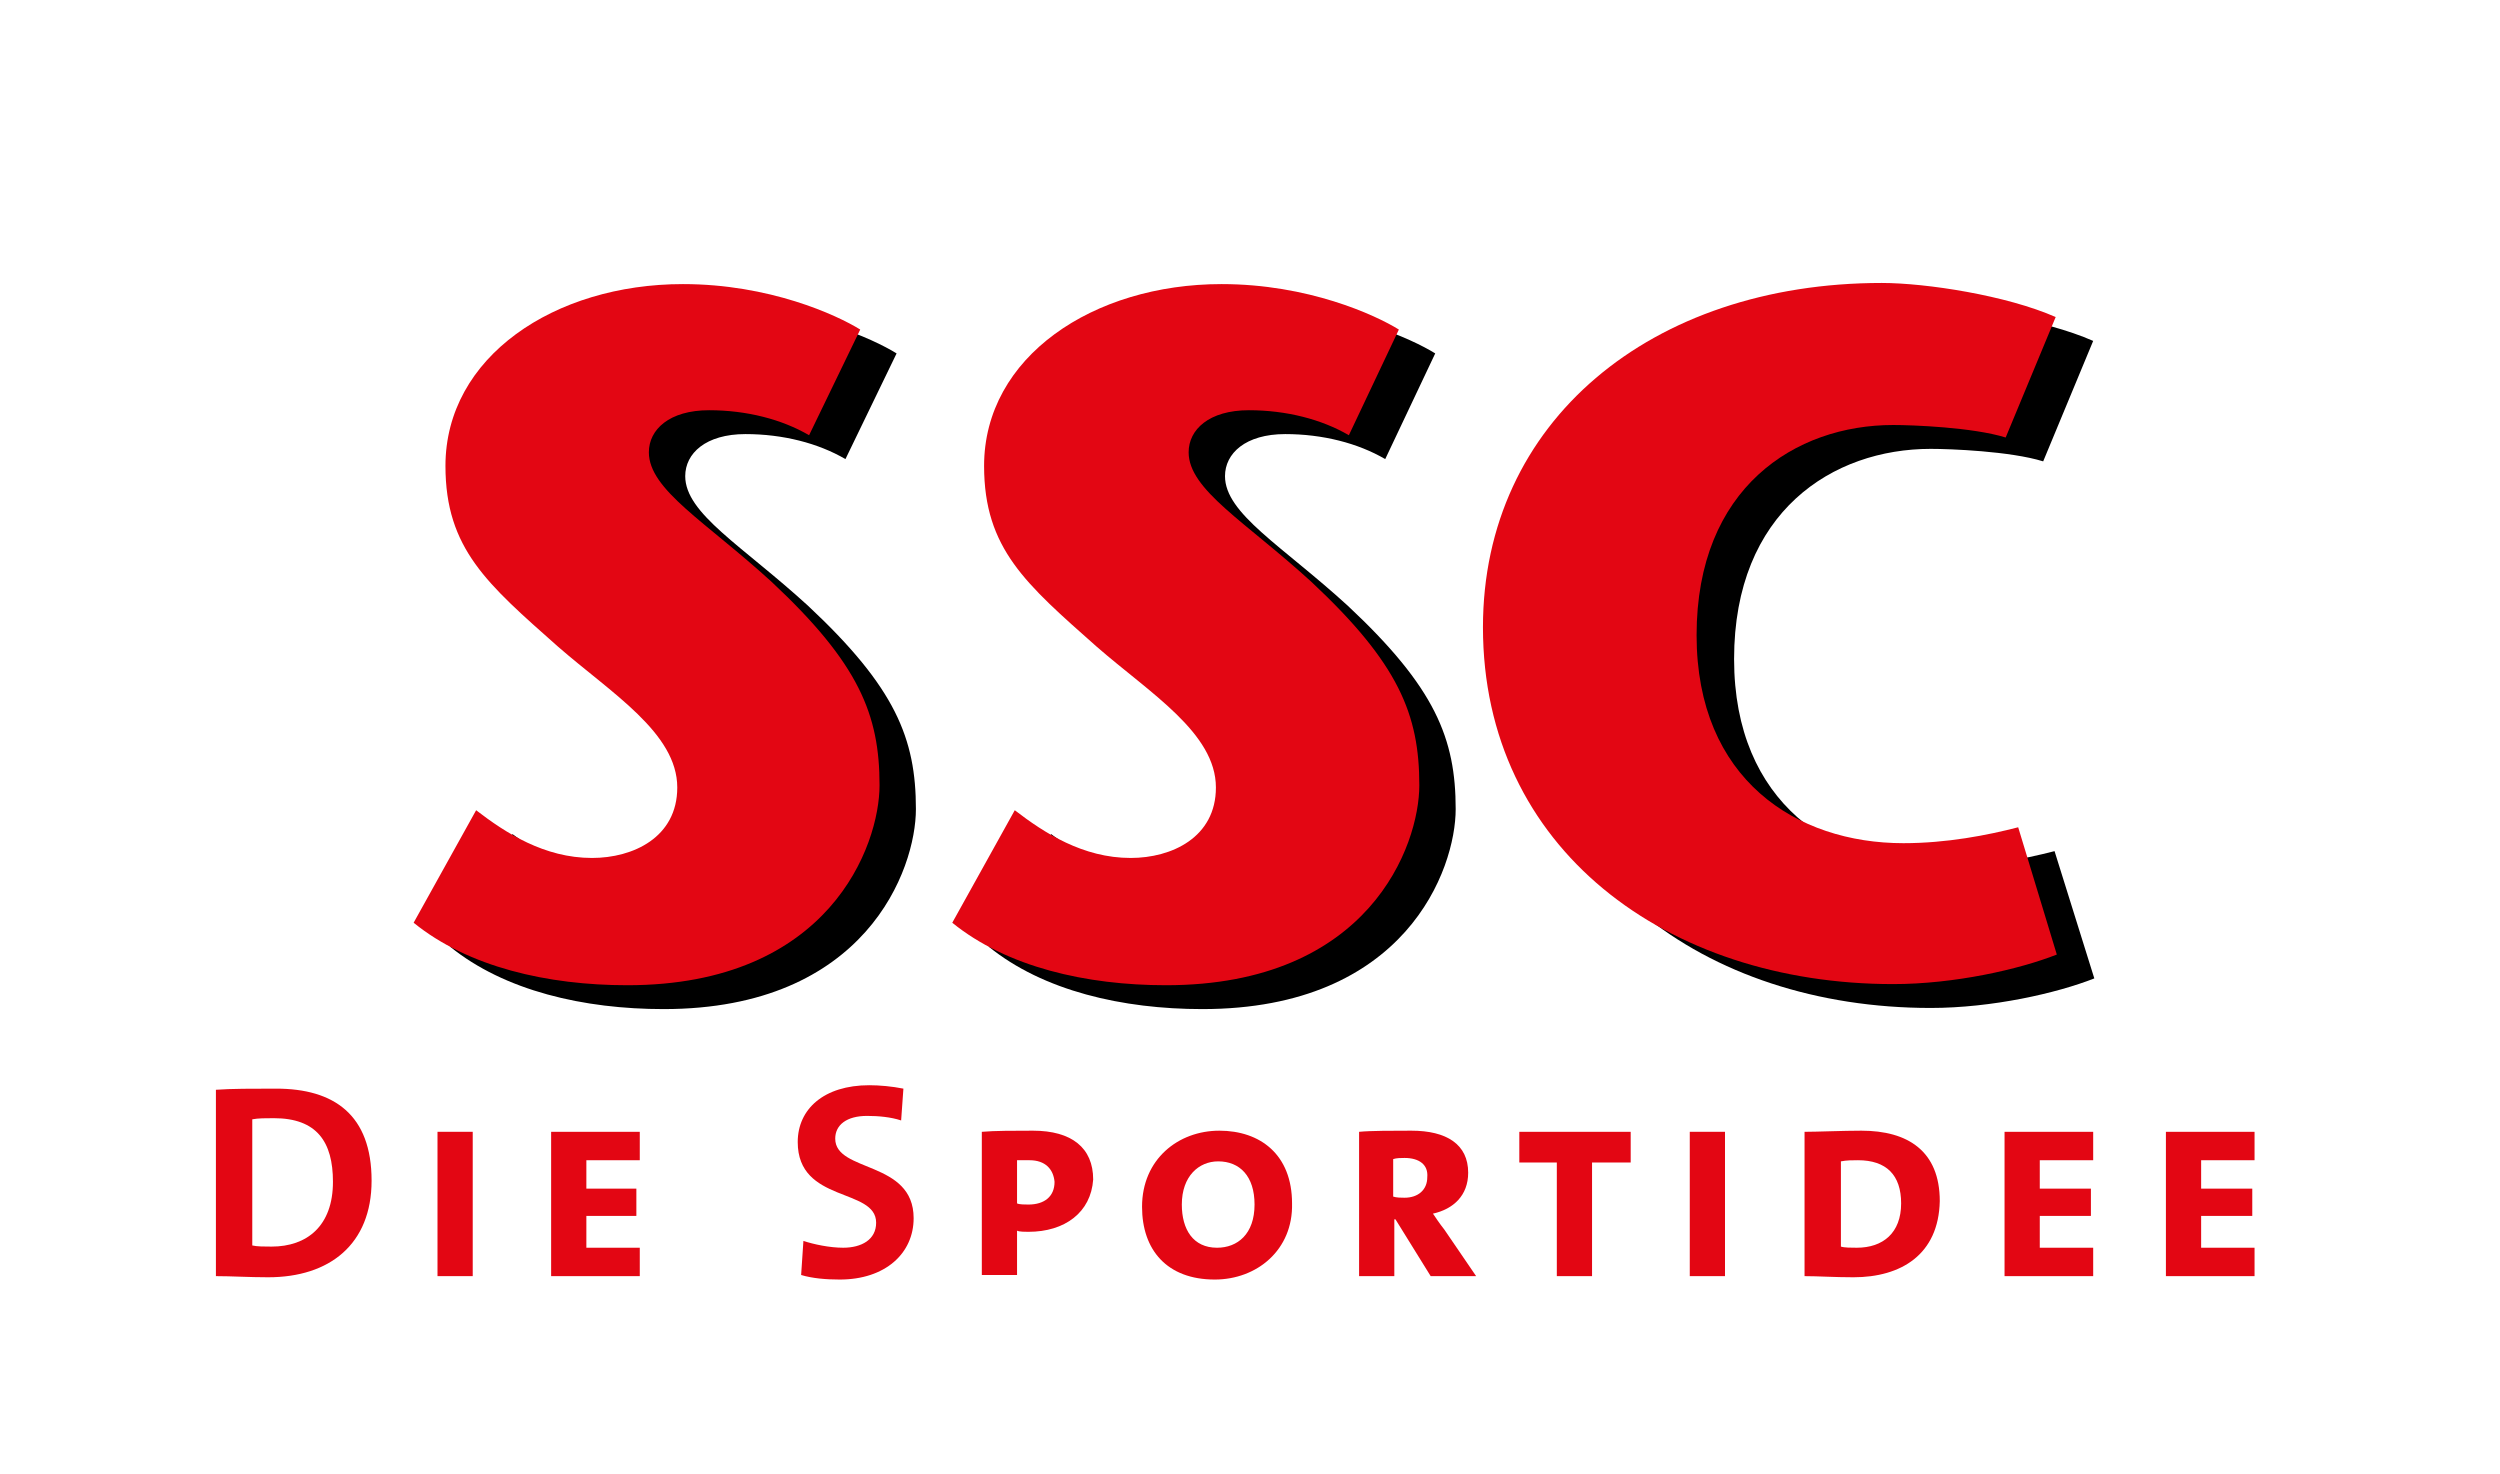 <?xml version="1.0" encoding="utf-8"?>
<!-- Generator: Adobe Illustrator 23.0.3, SVG Export Plug-In . SVG Version: 6.00 Build 0)  -->
<svg version="1.1" id="Ebene_1" xmlns="http://www.w3.org/2000/svg" xmlns:xlink="http://www.w3.org/1999/xlink" x="0px" y="0px"
	 viewBox="0 0 220 129.7" style="enable-background:new 0 0 220 129.7;" xml:space="preserve">
<style type="text/css">
	.st0{fill:#E30613;}
</style>
<g>
	<path class="st0" d="M23.6,112.4c-1.7,0-3.2-0.1-4.6-0.1V95.9c1.3-0.1,3.3-0.1,5.3-0.1c5.1,0,8.4,2.3,8.4,8.1
		C32.7,109.5,29,112.4,23.6,112.4z M24.1,98.4c-0.7,0-1.4,0-1.9,0.1v11.1c0.4,0.1,1.1,0.1,1.7,0.1c3.1,0,5.4-1.8,5.4-5.7
		C29.3,100.5,27.9,98.4,24.1,98.4z"/>
	<path class="st0" d="M38.5,112.3V99.6h3.1v12.7H38.5z"/>
	<path class="st0" d="M48.5,112.3V99.6h7.8v2.5h-4.7v2.5h4.4v2.4h-4.4v2.8h4.7v2.5L48.5,112.3L48.5,112.3z"/>
	<path class="st0" d="M73.9,112.6c-1.2,0-2.4-0.1-3.4-0.4l0.2-3c0.9,0.3,2.3,0.6,3.5,0.6c1.6,0,2.9-0.7,2.9-2.2
		c0-3.1-6.9-1.7-6.9-7.1c0-2.9,2.3-5,6.3-5c0.9,0,2,0.1,3,0.3l-0.2,2.8c-0.9-0.3-2-0.4-3-0.4c-1.8,0-2.8,0.8-2.8,2
		c0,3,6.9,1.9,6.9,7C80.4,110.3,77.9,112.6,73.9,112.6z"/>
	<path class="st0" d="M90.5,108.4c-0.3,0-0.8,0-1-0.1v3.9h-3.1V99.6c1.1-0.1,2.9-0.1,4.5-0.1c3.4,0,5.3,1.5,5.3,4.3
		C96,106.7,93.7,108.4,90.5,108.4z M90.6,102.1c-0.4,0-0.8,0-1.1,0v3.8c0.2,0.1,0.7,0.1,1,0.1c1.4,0,2.3-0.7,2.3-2
		C92.7,102.9,92,102.1,90.6,102.1z"/>
	<path class="st0" d="M106.9,112.6c-4.2,0-6.4-2.6-6.4-6.4c0-4.2,3.2-6.7,6.8-6.7c3.6,0,6.4,2.1,6.4,6.4
		C113.8,110,110.6,112.6,106.9,112.6z M107.2,102.2c-1.7,0-3.2,1.3-3.2,3.8c0,2.2,1,3.8,3.1,3.8c1.8,0,3.3-1.2,3.3-3.8
		C110.4,103.5,109.1,102.2,107.2,102.2z"/>
	<path class="st0" d="M125.9,112.3l-3.1-5h-0.1v5h-3.1V99.6c1-0.1,3-0.1,4.6-0.1c3.1,0,5,1.2,5,3.7c0,2-1.3,3.2-3.1,3.6
		c0.2,0.3,0.6,0.9,1,1.4l2.8,4.1L125.9,112.3L125.9,112.3z M123.6,101.9c-0.3,0-0.7,0-1,0.1v3.3c0.3,0.1,0.7,0.1,1,0.1
		c1.2,0,2-0.7,2-1.8C125.7,102.5,124.9,101.9,123.6,101.9z"/>
	<path class="st0" d="M140.1,102.3v10h-3.1v-10h-3.3v-2.7h9.8v2.7H140.1z"/>
	<path class="st0" d="M148.7,112.3V99.6h3.1v12.7H148.7z"/>
	<path class="st0" d="M163.1,112.4c-1.7,0-3.1-0.1-4.3-0.1V99.6c1.1,0,3.4-0.1,5-0.1c4.1,0,6.9,1.8,6.9,6.2
		C170.6,110.4,167.3,112.4,163.1,112.4z M163.5,102.1c-0.5,0-1,0-1.5,0.1v7.5c0.3,0.1,0.9,0.1,1.4,0.1c2.3,0,3.9-1.3,3.9-3.9
		C167.3,103.4,166,102.1,163.5,102.1z"/>
	<path class="st0" d="M176.4,112.3V99.6h7.8v2.5h-4.7v2.5h4.5v2.4h-4.5v2.8h4.7v2.5L176.4,112.3L176.4,112.3z"/>
	<path class="st0" d="M190.6,112.3V99.6h7.8v2.5h-4.7v2.5h4.5v2.4h-4.5v2.8h4.7v2.5L190.6,112.3L190.6,112.3z"/>
</g>
<g>
	<path d="M74.4,40.4c-2.4-1.4-5.5-2.2-8.8-2.2c-3.5,0-5.3,1.7-5.3,3.7c0,3.3,5,6.1,10.8,11.4c7.7,7.2,9.5,11.7,9.5,17.9
		c0,5.3-4.4,17.6-22.2,17.6c-7,0-14-1.6-18.8-5.5l5.5-9.9c2.6,2,6,4.2,10.2,4.2c3.6,0,7.5-1.8,7.5-6.2c0-4.8-5.8-8.3-10.5-12.4
		c-6.2-5.5-9.9-8.6-9.9-15.9c0-9.6,9.6-16,20.9-16c7.6,0,13.5,2.7,15.6,4L74.4,40.4z"/>
	<path d="M121.9,40.4c-2.4-1.4-5.5-2.2-8.8-2.2c-3.5,0-5.3,1.7-5.3,3.7c0,3.3,5,6.1,10.8,11.4c7.7,7.2,9.5,11.7,9.5,17.9
		c0,5.3-4.4,17.6-22.3,17.6c-7,0-14-1.6-18.8-5.5l5.5-9.9c2.6,2,6,4.2,10.2,4.2c3.6,0,7.5-1.8,7.5-6.2c0-4.8-5.8-8.3-10.5-12.4
		c-6.2-5.5-9.9-8.6-9.9-15.9c0-9.6,9.6-16,20.9-16c7.6,0,13.5,2.7,15.6,4L121.9,40.4z"/>
	<path d="M184.3,86.1c-3.3,1.3-9,2.6-14.4,2.6c-19.9,0-36.1-11.9-36.1-31.4c0-18.1,14.8-30.3,35.1-30.3c3.9,0,11,1.1,15.3,3
		l-4.4,10.6c-2.9-0.9-8.2-1.1-9.9-1.1c-8.6,0-17.3,5.5-17.3,18.5c0,12.7,8.8,18.3,18.1,18.3c3.8,0,7.4-0.7,10.1-1.4L184.3,86.1z"/>
</g>
<g>
	<path class="st0" d="M71.2,38.3c-2.4-1.4-5.5-2.2-8.8-2.2c-3.5,0-5.3,1.7-5.3,3.7c0,3.3,5,6.1,10.8,11.4c7.7,7.2,9.5,11.7,9.5,17.9
		c0,5.3-4.4,17.6-22.2,17.6c-7,0-14-1.6-18.8-5.5l5.5-9.9c2.6,2,6,4.2,10.2,4.2c3.6,0,7.5-1.8,7.5-6.2c0-4.8-5.8-8.3-10.5-12.4
		c-6.2-5.5-9.9-8.6-9.9-15.9c0-9.6,9.6-16,20.9-16c7.6,0,13.5,2.7,15.6,4L71.2,38.3z"/>
	<path class="st0" d="M118.7,38.3c-2.4-1.4-5.5-2.2-8.8-2.2c-3.5,0-5.3,1.7-5.3,3.7c0,3.3,5,6.1,10.8,11.4
		c7.7,7.2,9.5,11.7,9.5,17.9c0,5.3-4.4,17.6-22.3,17.6c-7,0-14-1.6-18.8-5.5l5.5-9.9c2.6,2,6,4.2,10.2,4.2c3.6,0,7.5-1.8,7.5-6.2
		c0-4.8-5.8-8.3-10.5-12.4c-6.2-5.5-9.9-8.6-9.9-15.9c0-9.6,9.6-16,20.9-16c7.6,0,13.5,2.7,15.6,4L118.7,38.3z"/>
	<path class="st0" d="M181,84c-3.3,1.3-9,2.6-14.4,2.6c-19.9,0-36.1-11.9-36.1-31.4c0-18.1,14.8-30.3,35.1-30.3c3.9,0,11,1.1,15.3,3
		l-4.4,10.6c-2.9-0.9-8.2-1.1-9.9-1.1c-8.6,0-17.3,5.5-17.3,18.5c0,12.7,8.8,18.3,18.2,18.3c3.8,0,7.4-0.7,10.1-1.4L181,84z"/>
</g>
</svg>
